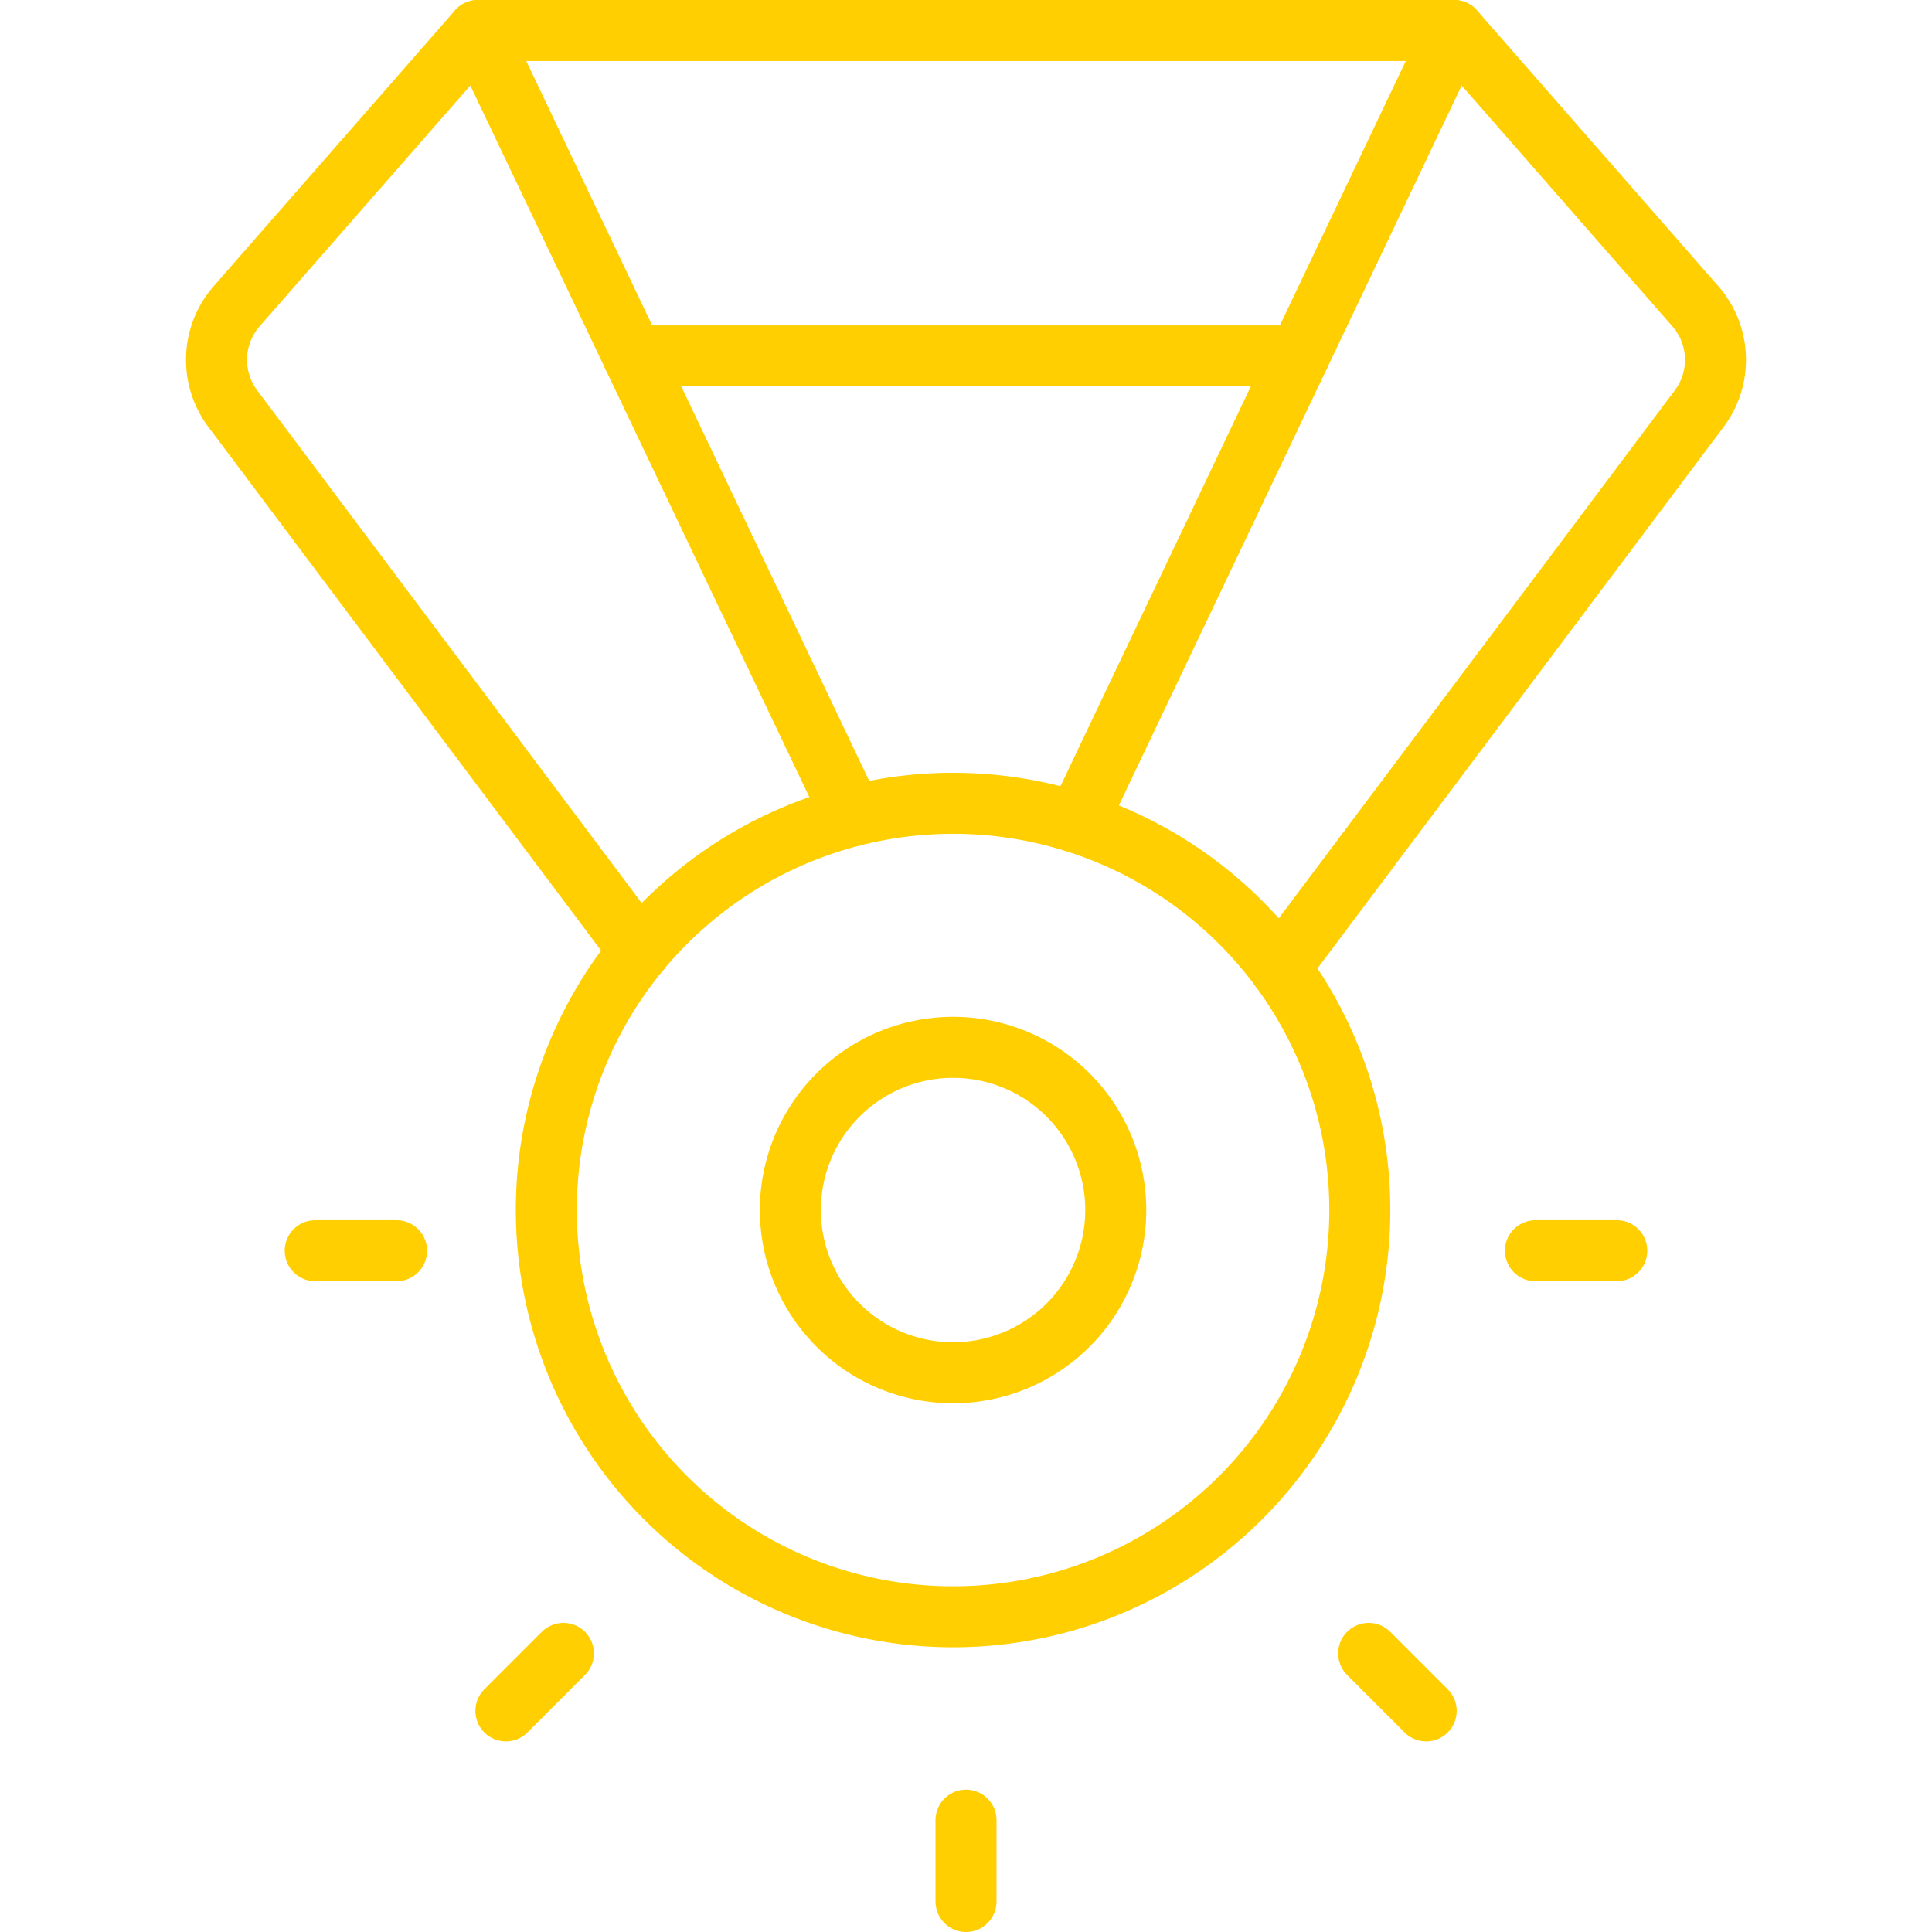 <svg viewBox="0.125 0.125 23.75 23.75" xmlns="http://www.w3.org/2000/svg" stroke-width="0.75"><path d="M12 23.5L12 22.5" fill="none" stroke="#ffcf01" stroke-linecap="round" stroke-linejoin="round"></path><path d="M17.657 21.157L16.95 20.45" fill="none" stroke="#ffcf01" stroke-linecap="round" stroke-linejoin="round"></path><path d="M20 15.5L19 15.5" fill="none" stroke="#ffcf01" stroke-linecap="round" stroke-linejoin="round"></path><path d="M4 15.5L5 15.5" fill="none" stroke="#ffcf01" stroke-linecap="round" stroke-linejoin="round"></path><path d="M6.344 21.157L7.051 20.45" fill="none" stroke="#ffcf01" stroke-linecap="round" stroke-linejoin="round"></path><path d="M16.096 4.5L7.905 4.5" fill="none" stroke="#ffcf01" stroke-linecap="round" stroke-linejoin="round"></path><path d="M6 0.5L18 0.5" fill="none" stroke="#ffcf01" stroke-linecap="round" stroke-linejoin="round"></path><path d="M10.6,10.156,6,.5,3.034,3.89a1,1,0,0,0-.047,1.259l5,6.667" fill="none" stroke="#ffcf01" stroke-linecap="round" stroke-linejoin="round"></path><path d="M13.364,10.236,18,.5l2.966,3.39a1,1,0,0,1,.047,1.259l-5.156,6.874" fill="none" stroke="#ffcf01" stroke-linecap="round" stroke-linejoin="round"></path><path d="M6.841 15.000 A5.000 5.000 0 1 0 16.841 15.000 A5.000 5.000 0 1 0 6.841 15.000 Z" fill="none" stroke="#ffcf01" stroke-linecap="round" stroke-linejoin="round"></path><path d="M9.841 15.000 A2.000 2.000 0 1 0 13.841 15.000 A2.000 2.000 0 1 0 9.841 15.000 Z" fill="none" stroke="#ffcf01" stroke-linecap="round" stroke-linejoin="round"></path></svg>
